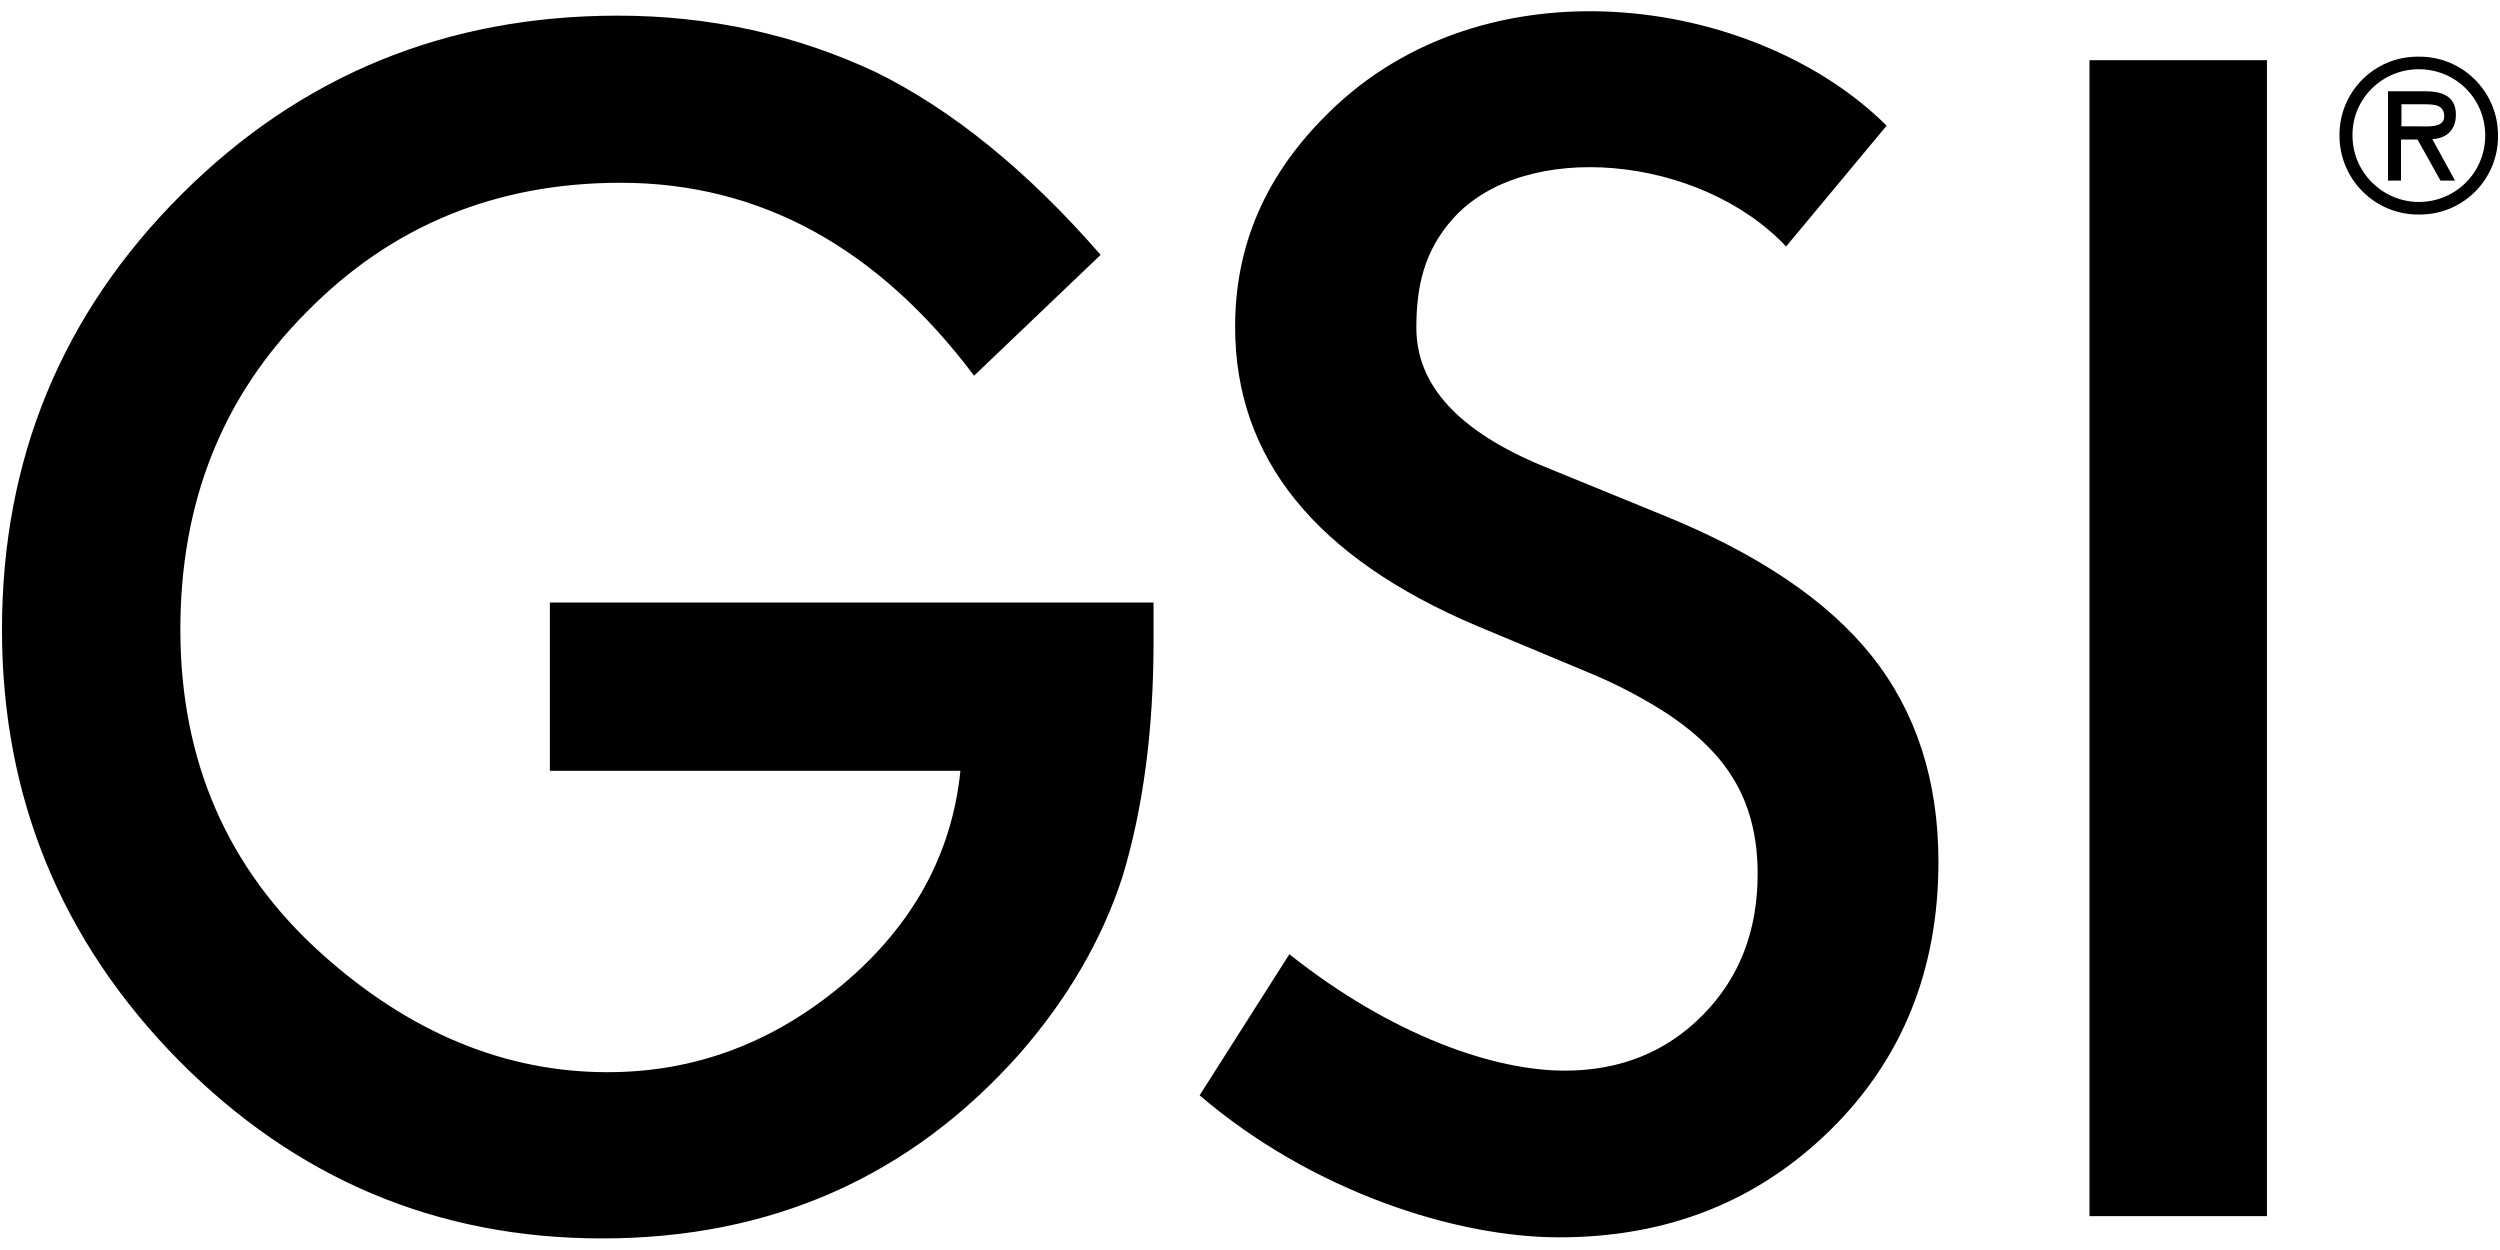 <?xml version="1.0" encoding="UTF-8"?>
<svg xmlns="http://www.w3.org/2000/svg" xmlns:xlink="http://www.w3.org/1999/xlink" version="1.1" id="Ebene_1" x="0px" y="0px" viewBox="0 0 1133.9 566.9" style="enable-background:new 0 0 1133.9 566.9;" xml:space="preserve">
<path d="M249.4,273.3h273.8v17.7c0,40.1-4.7,75.7-14.1,106.7c-9.3,28.6-24.9,55.3-46.7,80.3c-49.6,55.8-112.7,83.7-189.3,83.7  c-74.8,0-138.9-27-192.2-80.9c-53.3-54.2-80-119.4-80-195.2c0-77.5,27.2-143.3,81.4-197.4C136.5,34.1,202.5,7.1,280.2,7.1  c41.7,0,80.7,8.6,117,25.6c34.5,17,68.7,44.6,102,82.9l-57.4,54.8c-43.8-58.3-97.3-87.5-160.3-87.5c-56.5,0-104,19.5-142.3,58.5  c-38.3,38.3-57.4,86.3-57.4,144.1c0,59.6,21.3,108.6,64.1,147.1c39.9,35.8,83.2,53.7,129.7,53.7c39.7,0,75.3-13.4,107-40.1  c31.7-26.8,49.2-59.1,53-96.6H249.4L249.4,273.3L249.4,273.3z M584.8,432.8c46.9,37.2,93.1,52.8,124.9,52.8c25.1,0,46-8.4,62.6-25.2  c16.6-16.8,24.9-38.1,24.9-64.1c0-10.4-1.4-19.9-4.3-28.6c-2.9-8.8-7.5-16.8-13.4-23.8c-6.1-7.2-14-14.1-23.6-20.4  c-10.9-7-22.5-13.1-34.5-18.1l-51.5-21.5c-73.2-31-109.7-76.1-109.7-135.6c0-40.1,16.1-72.8,46-100.6c72.5-67.1,192-48,249.5,9.3  l-45.6,54.8c-39-41.5-118.8-49-151.2-12.5c-12.9,14.5-16.5,30.4-16.5,49.4c0,26.1,19.3,47.1,58.2,63l53.3,21.8  c43.3,17.5,75.2,39,95.2,64.2c20,25.2,30.1,56.4,30.1,93.1c0,49.2-16.5,89.8-49.2,121.9c-33.1,32.4-73.9,48.5-122.9,48.5  c-46.3,0-111.5-20.4-163-64.4L584.8,432.8L584.8,432.8z M947.7,27.3h80.5v524.3h-80.5V27.3z M1061.1,61.5  c-0.2-19.7,15.7-35.8,35.4-35.8c0.2,0,0.4,0,0.5,0c19.7-0.2,35.8,15.6,36,35.3c0,0.2,0,0.4,0,0.5c0.2,19.7-15.7,35.8-35.4,35.8  c-0.2,0-0.4,0-0.5,0c-19.7,0.2-35.8-15.7-36-35.4C1061.1,61.6,1061.1,61.5,1061.1,61.5 M1067,61.5c0,16.8,13.8,30.1,30.1,30.1  c16.5,0,30.1-13.2,30.1-30.1c0-17-13.6-30.1-30.1-30.1S1067,44.6,1067,61.1C1067,61.3,1067,61.3,1067,61.5 M1113.5,81.9h-6.6  l-10.4-18.6h-7.5v18.6h-5.9V41.4h17c7.3,0,13.8,2.1,13.8,10.6c0,7.9-5.4,10.9-10.7,11.1L1113.5,81.9L1113.5,81.9z M1089.2,47.3v10  h6.3c5.5,0,13.1,0.9,13.1-4.5c0-5.2-4.3-5.5-9.1-5.5H1089.2L1089.2,47.3z"></path>
</svg>
